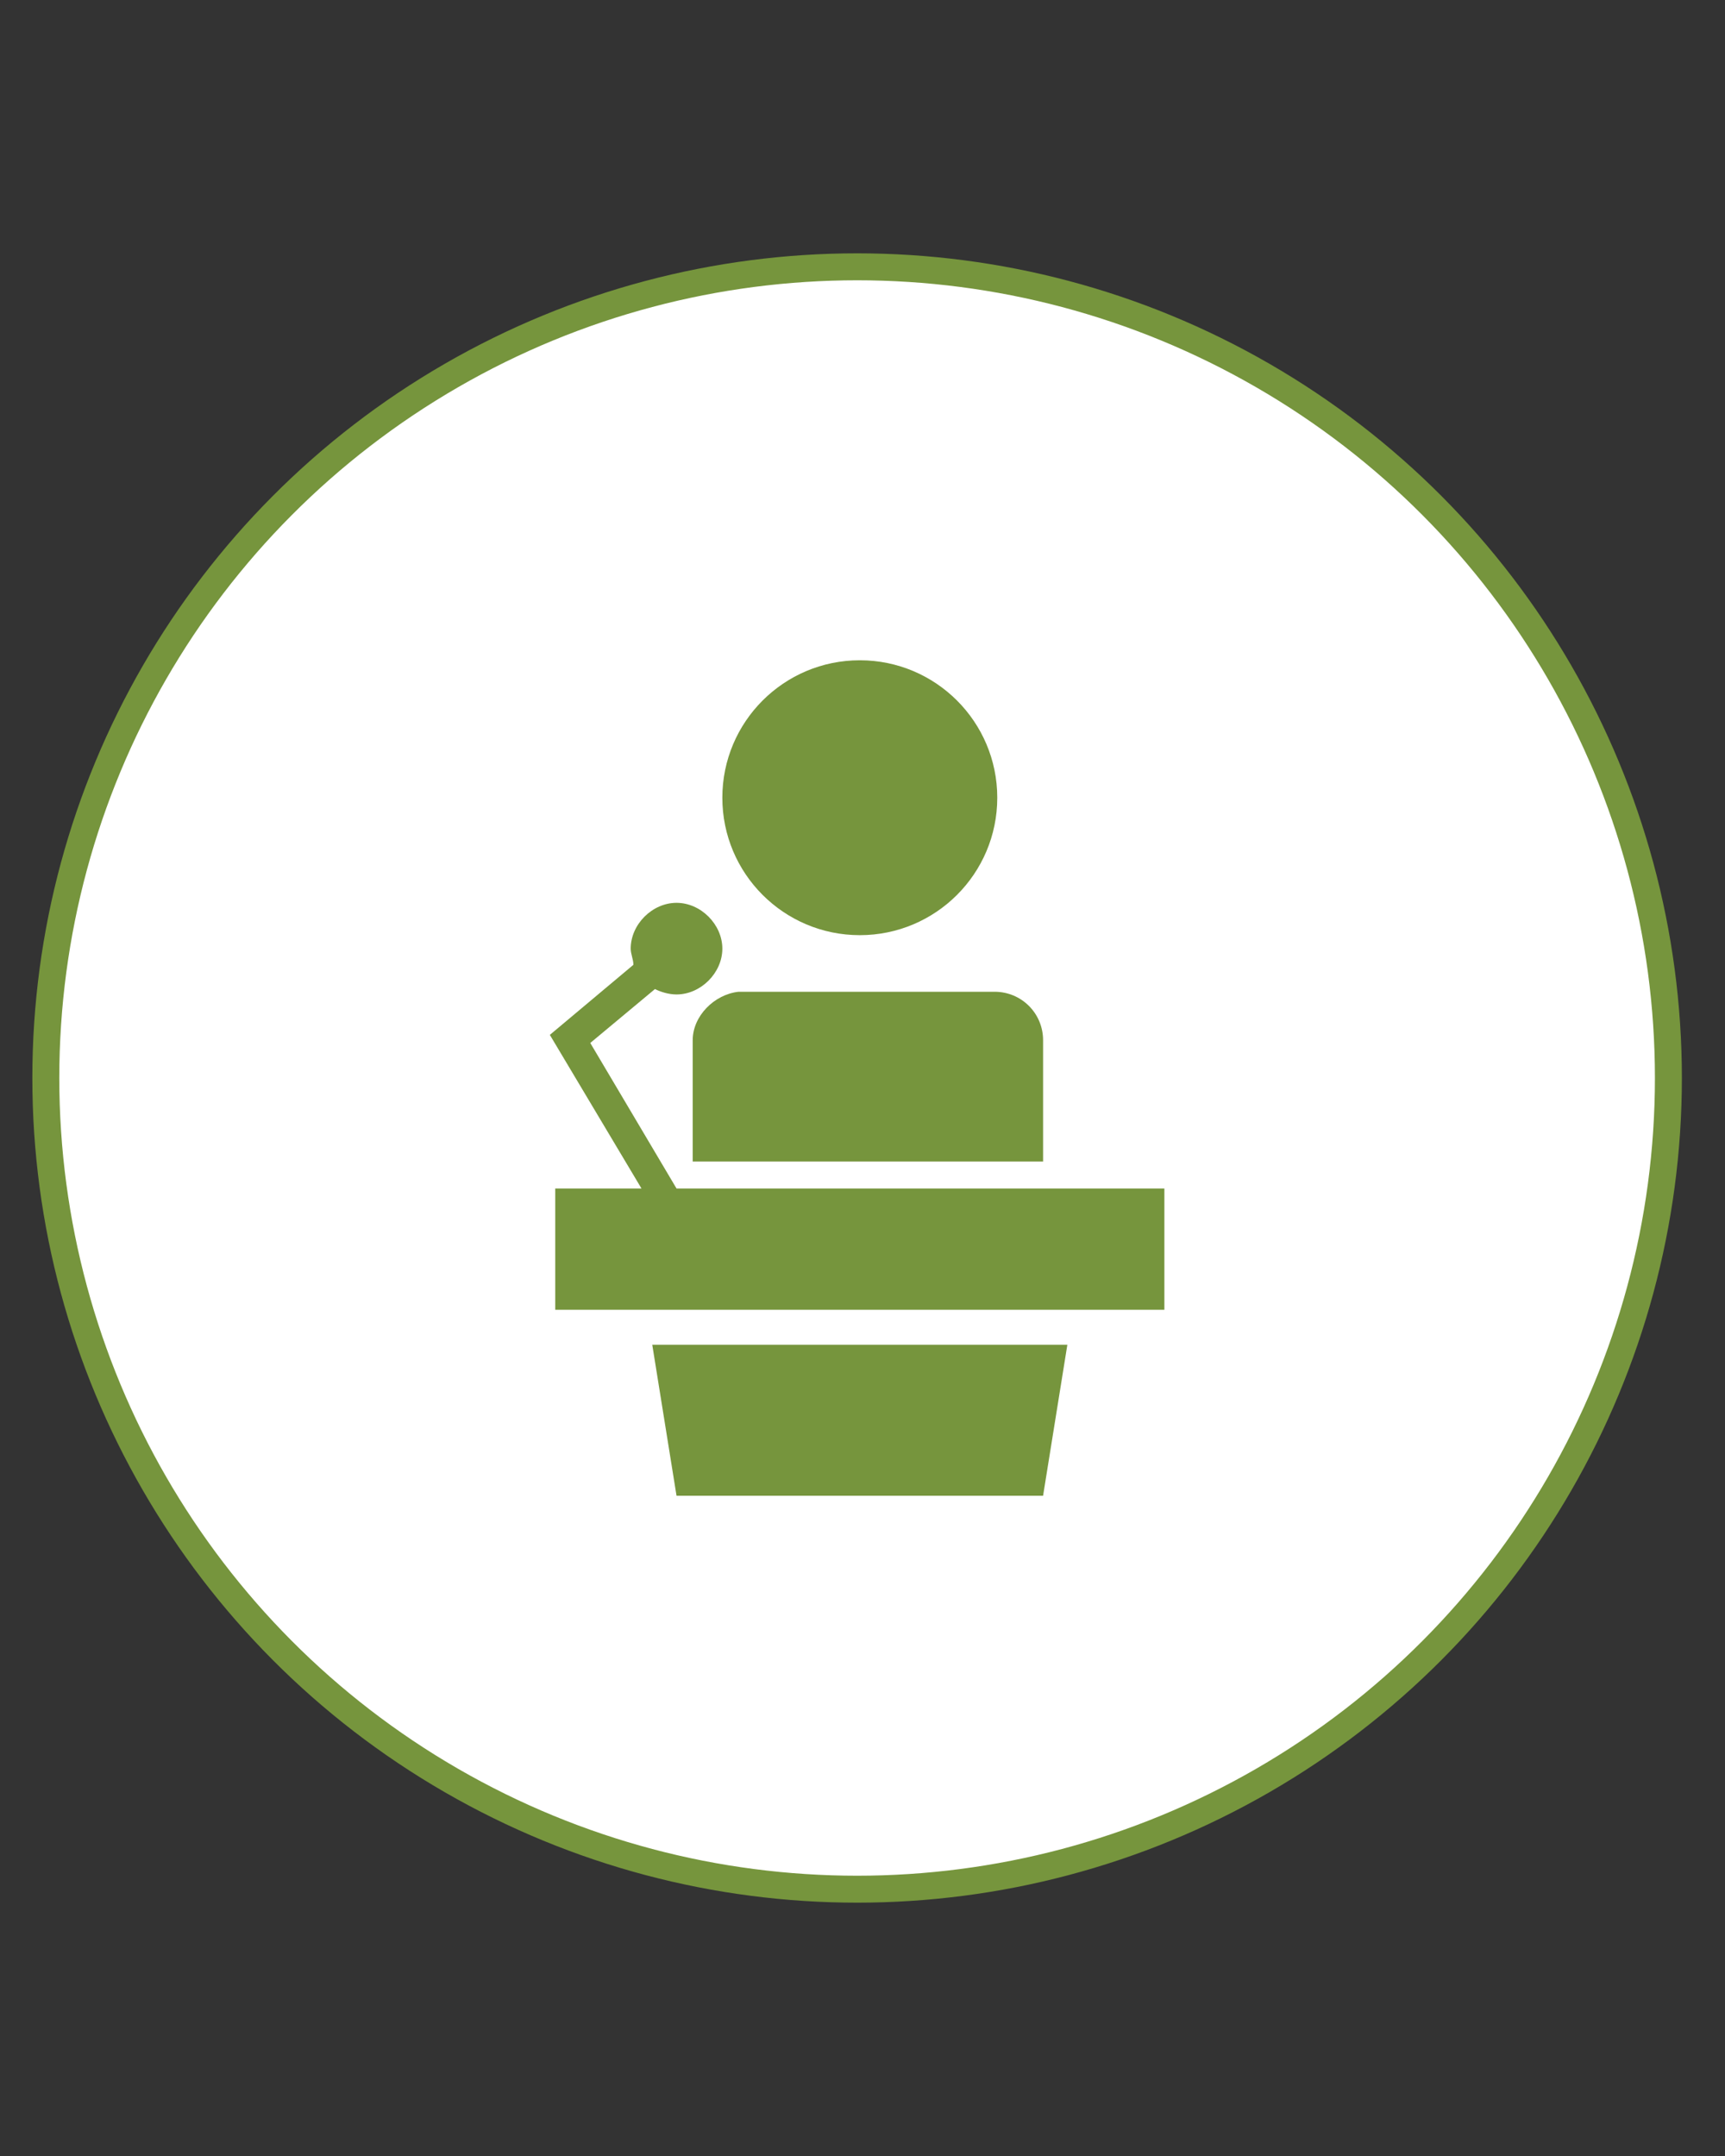 <?xml version="1.0" encoding="utf-8"?>
<!-- Generator: Adobe Illustrator 22.0.1, SVG Export Plug-In . SVG Version: 6.00 Build 0)  -->
<svg version="1.1" id="Layer_1" xmlns="http://www.w3.org/2000/svg" xmlns:xlink="http://www.w3.org/1999/xlink" x="0px" y="0px"
	 viewBox="0 0 64 80" style="enable-background:new 0 0 64 80;" xml:space="preserve">
<rect x="0" y="0" width="64" height="80" fill="#333333" stroke="none"/>
<style type="text/css">
	.st0{fill:#FFFFFF;stroke:#76953D;stroke-miterlimit:10;}
	.st1{fill:#76953D;}
</style>
<circle class="st0" cx="31.8" cy="40" r="30.1"/>
<g>
	<circle class="st1" cx="31.9" cy="29.6" r="5.1"/>
	<path class="st1" d="M25.7,38.6v4.5h13v-4.5c0-1-0.8-1.8-1.8-1.8l0,0h-9.5C26.5,36.9,25.7,37.7,25.7,38.6L25.7,38.6z"/>
	<polygon class="st1" points="25.1,55.5 38.7,55.5 39.6,49.9 24.2,49.9 	"/>
	<path class="st1" d="M21.9,38.7l2.4-2c0.2,0.1,0.5,0.2,0.8,0.2c0.9,0,1.7-0.8,1.7-1.7c0-0.9-0.8-1.7-1.7-1.7s-1.7,0.8-1.7,1.7
		c0,0.2,0.1,0.4,0.1,0.6l-3.1,2.6l3.4,5.7h-3.2v4.5h22.6v-4.5H25.1L21.9,38.7z"/>
</g>
</svg>
